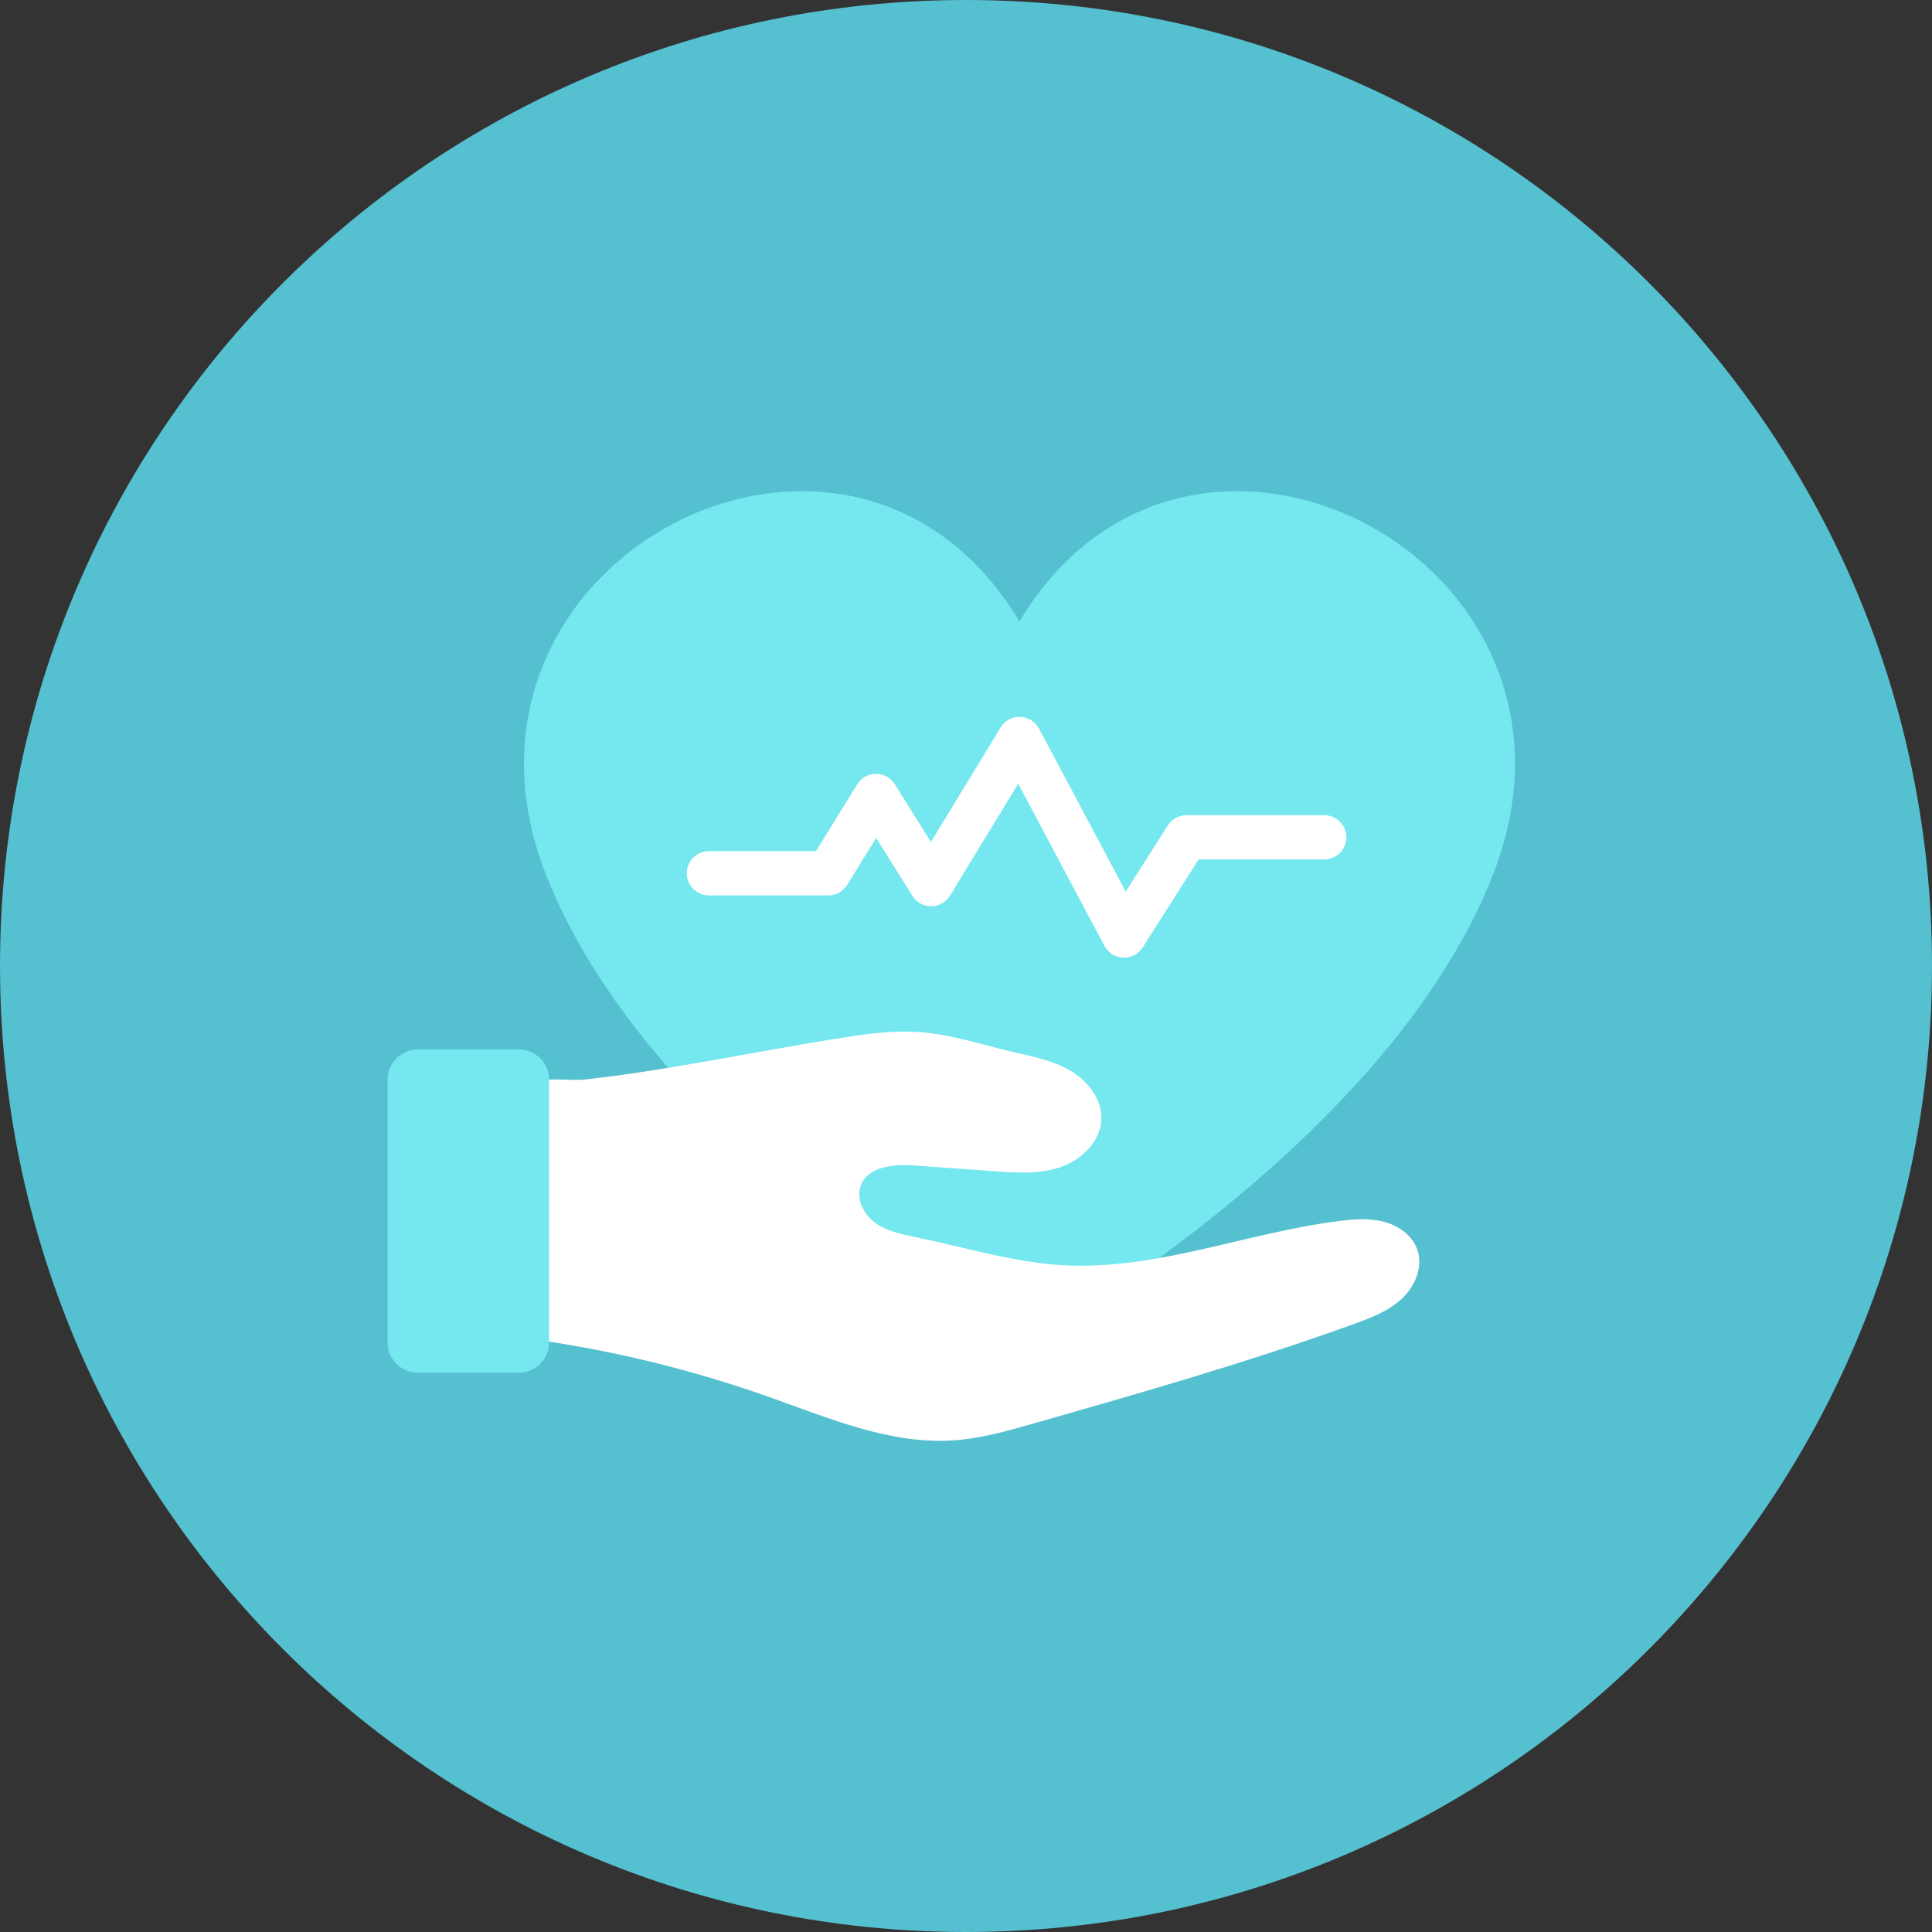 <?xml version="1.0" encoding="utf-8"?>
<!-- Generator: Adobe Illustrator 14.0.0, SVG Export Plug-In  -->
<!DOCTYPE svg PUBLIC "-//W3C//DTD SVG 1.0//EN" "http://www.w3.org/TR/2001/REC-SVG-20010904/DTD/svg10.dtd">
<svg version="1.0"
	 xmlns="http://www.w3.org/2000/svg"
	 x="0px" y="0px" width="150px" height="150px" viewBox="0 0 150 150" enable-background="new 0 0 150 150" xml:space="preserve">
<rect x="0" y="0" width="150" height="150" fill="#333333" stroke="none"/>
<defs>
</defs>
<path fill="#55C0D0" d="M150,75c0,41.422-33.578,75-75,75c-41.421,0-75-33.578-75-75C0,33.579,33.579,0,75,0
	C116.422,0,150,33.579,150,75"/>
<path fill="#75E7EF" d="M79.152,104.723c0,0,28.561-15.624,36.806-36.92c9.435-24.375-23.674-41.515-36.806-19.553
	C66.02,26.287,32.91,43.428,42.347,67.802C50.592,89.099,79.152,104.723,79.152,104.723"/>
<path fill="#FFFFFF" d="M64.622,80.69c2.267-0.364,4.561-0.728,6.85-0.553c2.386,0.185,4.683,0.946,7.011,1.499
	c1.545,0.366,3.144,0.654,4.526,1.436s2.54,2.194,2.504,3.783c-0.039,1.741-1.514,3.185-3.16,3.754
	c-1.646,0.568-3.438,0.449-5.176,0.324l-6.092-0.441c-1.611-0.117-3.654,0.021-4.243,1.524c-0.417,1.065,0.224,2.308,1.162,2.963
	c0.938,0.654,2.104,0.869,3.226,1.102c3.747,0.776,7.443,1.927,11.264,2.148c7.258,0.422,14.262-2.52,21.475-3.431
	c1.163-0.146,2.361-0.238,3.495,0.063c1.133,0.304,2.201,1.069,2.582,2.179c0.459,1.333-0.188,2.847-1.222,3.805
	c-1.035,0.958-2.392,1.475-3.718,1.954c-8.187,2.961-16.565,5.353-24.937,7.741c-1.972,0.563-3.96,1.129-6.006,1.282
	c-4.981,0.373-9.769-1.704-14.478-3.37c-5.852-2.071-11.91-3.561-18.056-4.438c-0.558-0.08-1.136-0.161-1.615-0.459
	c-1.354-0.841-1.232-2.806-1.056-4.391c0.295-2.649,0.274-5.334-0.06-7.979c-0.292-2.314-0.688-5.433,1.693-6.873
	c1.387-0.838,3.354-0.338,4.896-0.509C51.882,83.094,58.27,81.713,64.622,80.69"/>
<path fill="#75E7EF" d="M40.29,106.577h-7.855c-1.288,0-2.342-1.054-2.342-2.341V83.819c0-1.288,1.054-2.342,2.342-2.342h7.855
	c1.288,0,2.342,1.054,2.342,2.342v20.417C42.632,105.523,41.578,106.577,40.29,106.577"/>
<path fill="#FFFFFF" d="M87.27,74.353c-0.022,0-0.045,0-0.067,0c-0.61-0.024-1.162-0.37-1.449-0.91l-6.701-12.598l-5.29,8.69
	c-0.31,0.509-0.861,0.822-1.457,0.825h-0.01c-0.592,0-1.143-0.305-1.456-0.807l-2.813-4.5l-2.255,3.652
	c-0.313,0.506-0.866,0.815-1.462,0.815h-9.27c-0.949,0-1.718-0.769-1.718-1.717c0-0.95,0.769-1.718,1.718-1.718h8.312l3.204-5.189
	c0.312-0.505,0.862-0.813,1.457-0.814h0.005c0.592,0,1.142,0.305,1.456,0.807l2.803,4.484l5.409-8.888
	c0.32-0.527,0.889-0.856,1.517-0.824c0.617,0.018,1.178,0.366,1.467,0.91l6.733,12.657l3.267-5.141
	c0.314-0.496,0.861-0.796,1.449-0.796h10.696c0.949,0,1.718,0.768,1.718,1.718c0,0.949-0.769,1.717-1.718,1.717h-9.752l-4.343,6.833
	C88.403,74.054,87.855,74.353,87.27,74.353"/>
</svg>
